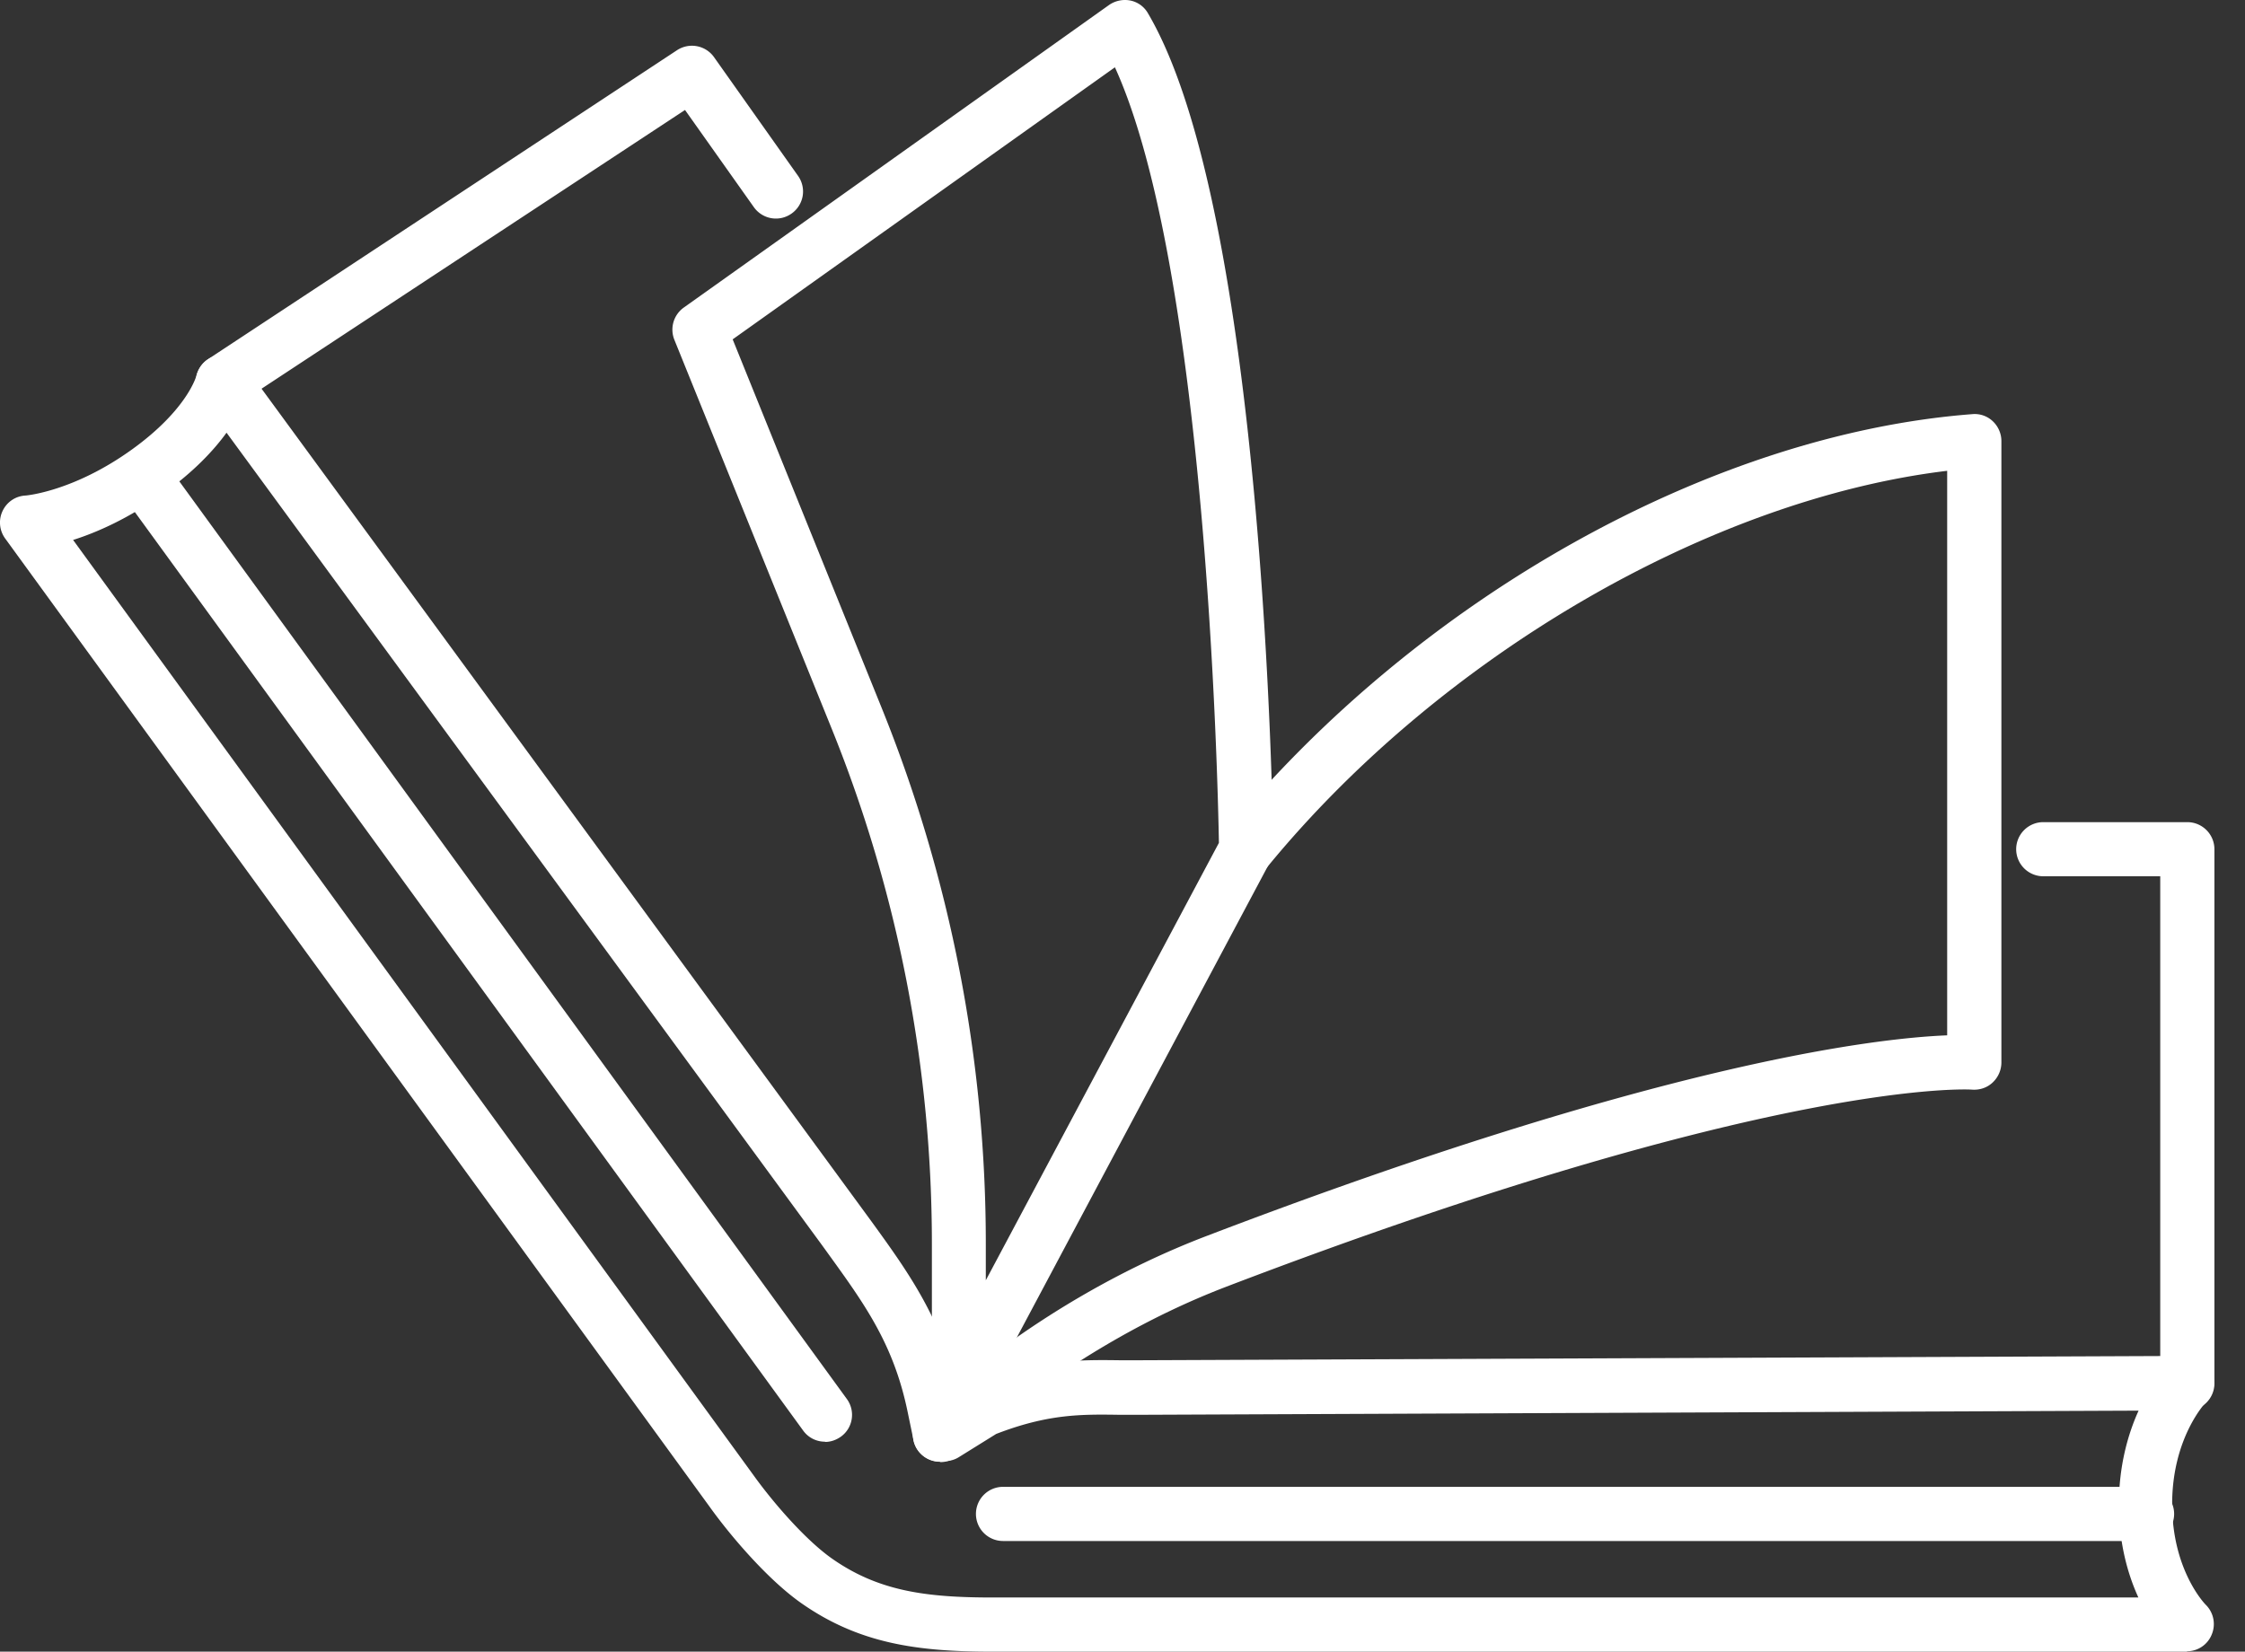 <svg xmlns="http://www.w3.org/2000/svg" width="53" height="39" fill="#fff" xmlns:v="https://vecta.io/nano"><rect width="100%" height="100%" fill="#333333" stroke="none"/><path d="M51.639 39H23.423c-1.773 0-3.15-.192-4.514-1.151-.78-.55-1.654-1.569-2.157-2.272L.122 12.715a.64.64 0 0 1-.06-.652c.102-.213.307-.35.541-.362.004 0 1.125-.089 2.511-1.087 1.309-.942 1.522-1.735 1.522-1.744a.66.66 0 0 1 .499-.482c.247-.047.494.043.639.243l14.809 20.223c.848 1.172 1.65 2.276 2.05 4.037l.252-.158c.034-.021.068-.038.102-.051 1.483-.584 2.477-.575 3.444-.563h.482l24.716-.102c.256 0 .49.153.588.392s.047.516-.136.699c-.03.03-.801.857-.801 2.409s.767 2.353.801 2.383a.64.64 0 0 1 .132.699.63.63 0 0 1-.588.392l.013.008zM1.729 12.754l16.058 22.077c.486.678 1.249 1.547 1.859 1.974 1.095.767 2.217.916 3.781.916h27.056c-.247-.541-.46-1.275-.46-2.195s.217-1.671.465-2.217l-23.556.098h-.507c-.899-.013-1.684-.021-2.907.452l-.878.546a.6.6 0 0 1-.303.094c-.362.073-.703-.149-.772-.499l-.132-.635c-.328-1.616-1.015-2.562-1.88-3.76l-.132-.183L5.348 10.217c-.303.418-.767.917-1.492 1.437-.818.588-1.564.916-2.131 1.096l.004.004z"/><path d="M19.476 34.042a.63.63 0 0 1-.516-.264L2.838 11.616c-.209-.286-.145-.686.141-.891a.64.64 0 0 1 .891.141l16.122 22.167c.209.286.145.686-.141.891-.115.081-.243.124-.375.124v-.004zm32.162-.737a.64.64 0 0 1-.639-.64V20.691h-2.762a.64.64 0 0 1-.639-.639.64.64 0 0 1 .639-.639h3.402a.64.64 0 0 1 .639.639v12.614a.64.64 0 0 1-.639.64zM5.259 9.655a.64.64 0 0 1-.35-1.172l11.075-7.298a.64.64 0 0 1 .874.166l1.982 2.801c.205.29.137.686-.153.891s-.686.136-.891-.153l-1.624-2.293L5.613 9.548a.63.63 0 0 1-.35.107h-.004zm17.38 23.774c-.051 0-.102-.004-.153-.017A.64.64 0 0 1 22 32.79v-3.402a32.44 32.44 0 0 0-2.38-12.218l-3.7-9.148a.64.64 0 0 1 .222-.759L26.181.119a.66.66 0 0 1 .503-.107.62.62 0 0 1 .418.303c2.758 4.689 2.95 19.119 2.958 19.733 0 .107-.026.213-.077.307l-6.782 12.737c-.115.213-.332.337-.563.337zM17.297 8.013l3.508 8.679a33.75 33.75 0 0 1 2.468 12.695v.844l5.503-10.329c-.026-1.543-.311-13.607-2.455-18.313l-9.024 6.424z"/><path d="M22.191 34.516a.63.63 0 0 1-.448-.183c-.252-.247-.256-.652-.004-.904.107-.111 2.69-2.698 6.761-4.25 10.623-4.058 15.738-4.663 17.469-4.732v-13.33c-5.589.674-11.953 4.361-16.045 9.348a.64.64 0 0 1-.899.09.64.64 0 0 1-.09-.899c4.54-5.529 11.458-9.404 17.627-9.877a.62.62 0 0 1 .482.166c.128.119.205.29.205.469V25.09a.65.65 0 0 1-.209.473c-.132.124-.307.179-.486.166-.038-.004-4.668-.29-17.597 4.651-3.798 1.454-6.283 3.93-6.305 3.956a.63.63 0 0 1-.456.188l-.004-.008zm28.497 1.871H23.679a.64.64 0 0 1-.639-.639.64.64 0 0 1 .639-.64h27.009a.64.64 0 0 1 .639.64.64.64 0 0 1-.639.639z"/></svg>